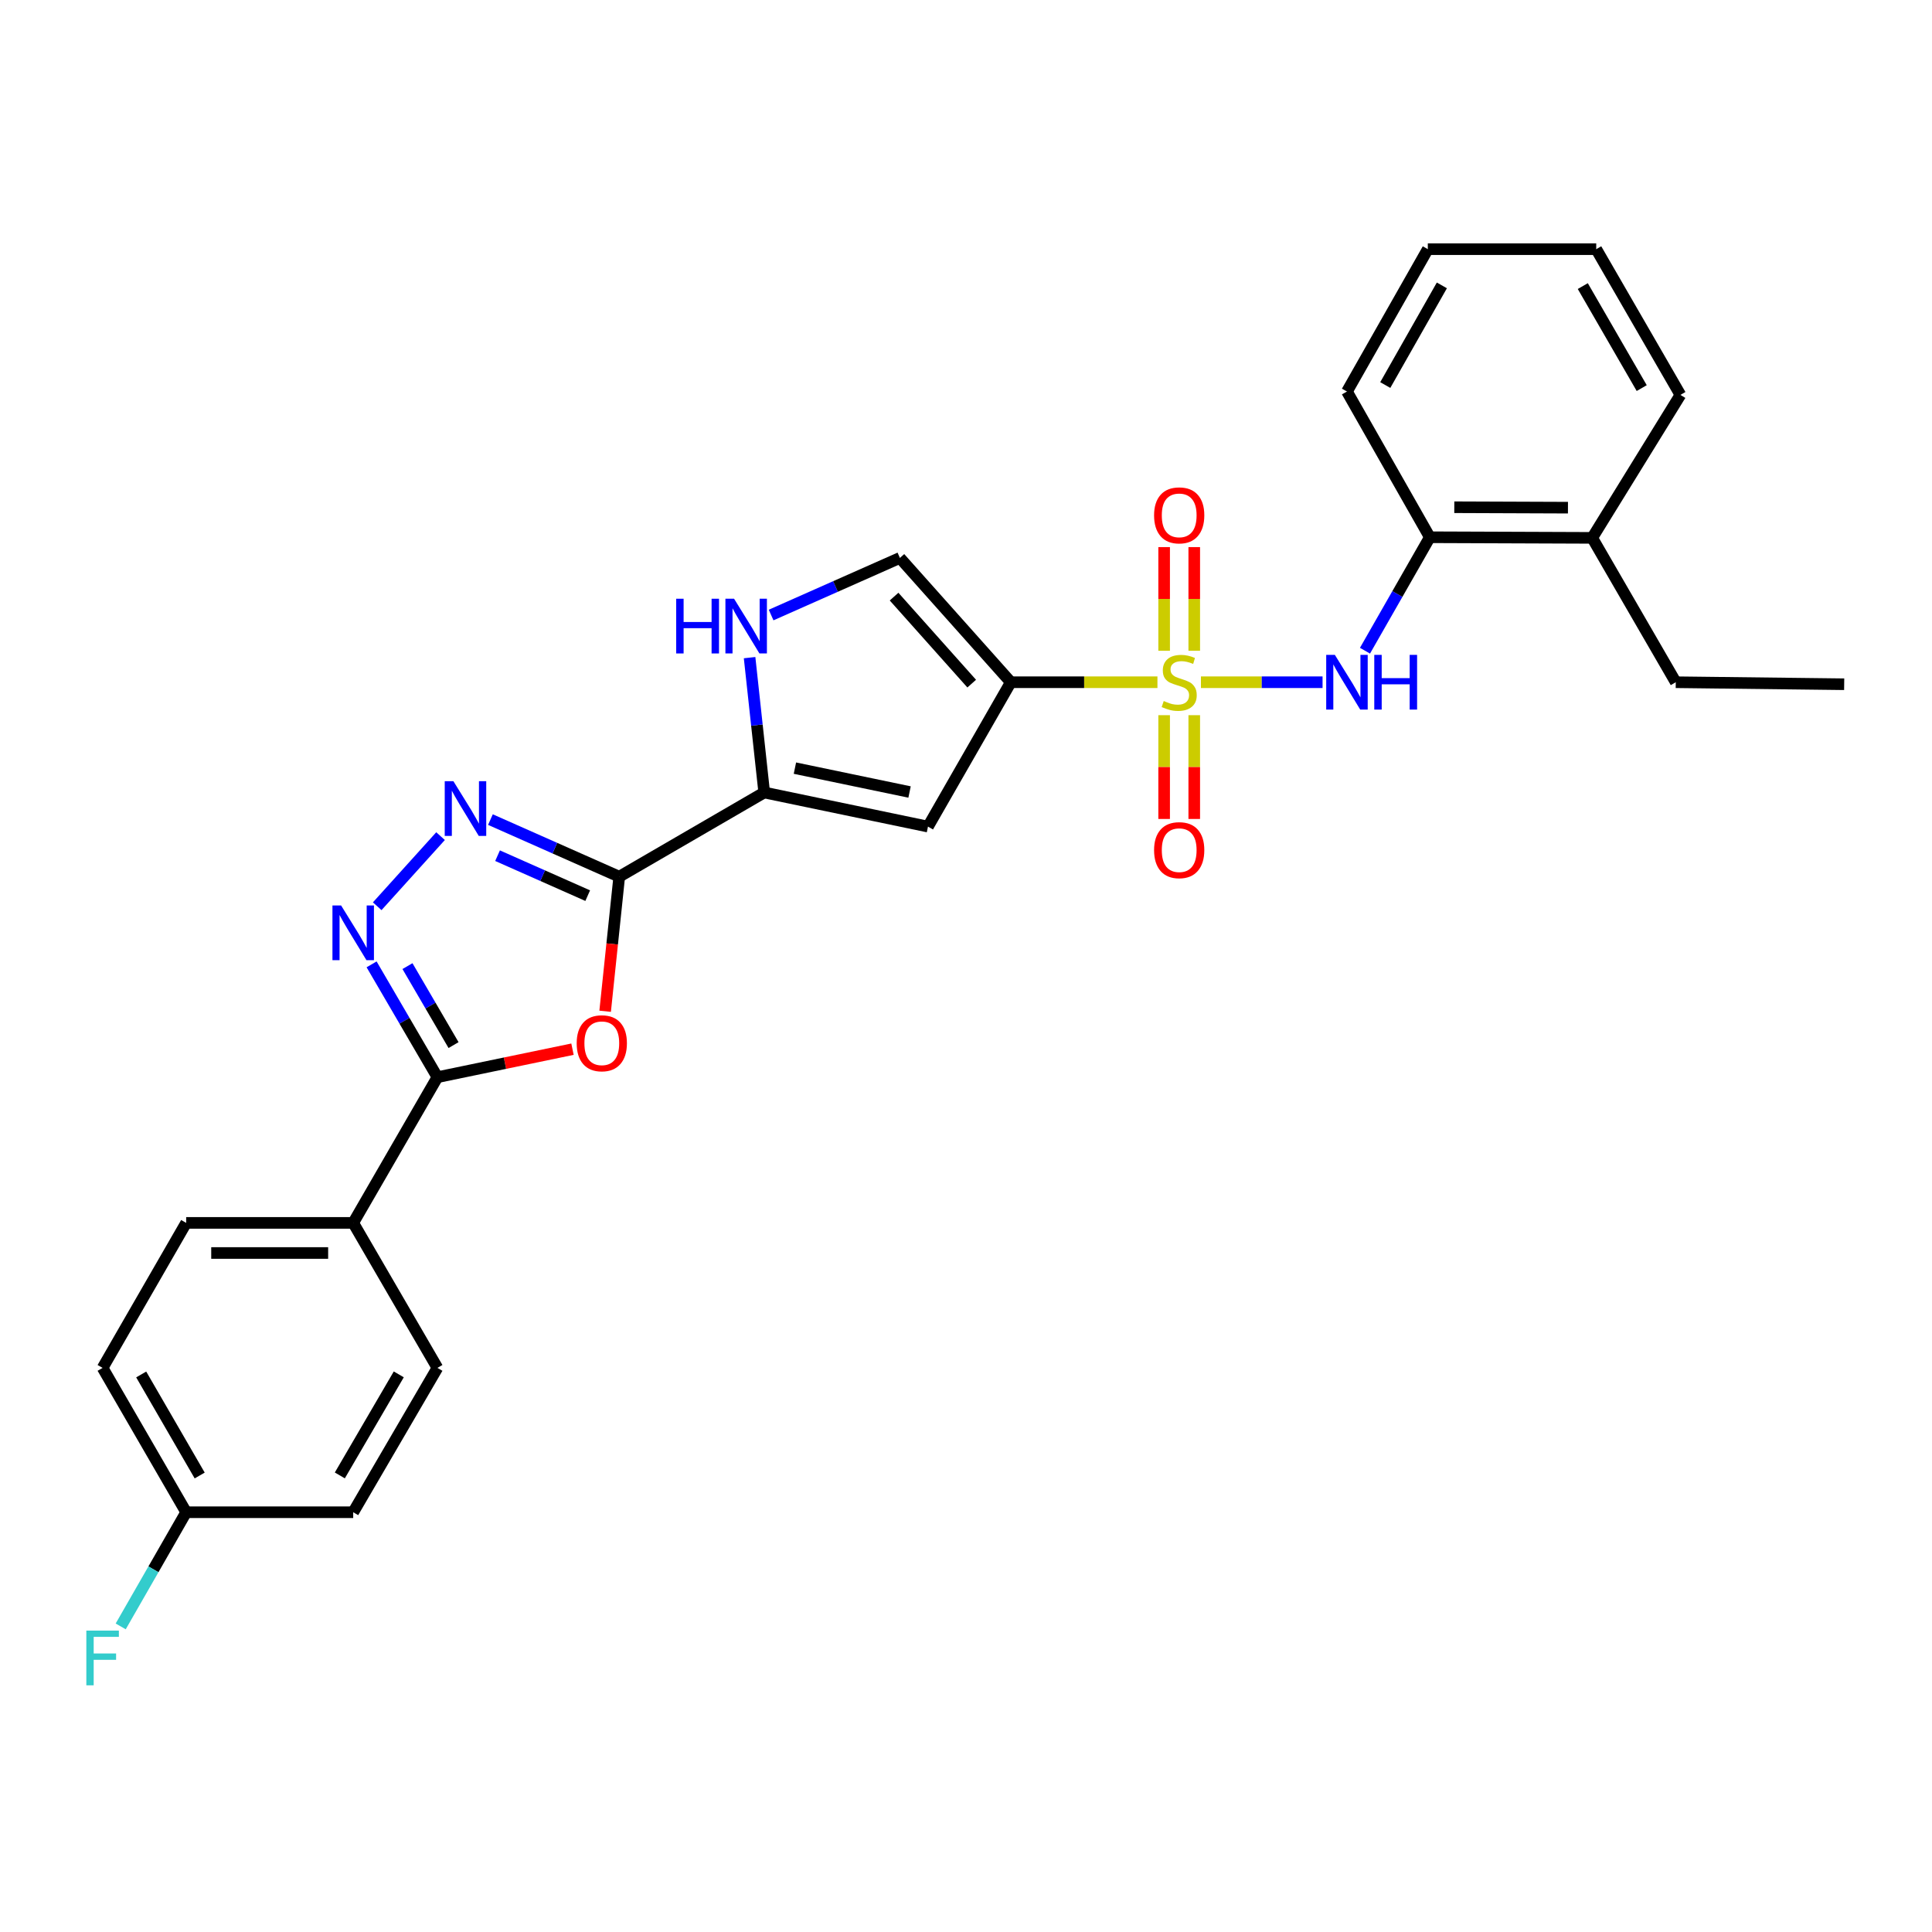 <?xml version='1.0' encoding='iso-8859-1'?>
<svg version='1.1' baseProfile='full'
              xmlns='http://www.w3.org/2000/svg'
                      xmlns:rdkit='http://www.rdkit.org/xml'
                      xmlns:xlink='http://www.w3.org/1999/xlink'
                  xml:space='preserve'
width='1000px' height='1000px' viewBox='0 0 1000 1000'>
<!-- END OF HEADER -->
<rect style='opacity:1.0;fill:#FFFFFF;stroke:none' width='1000' height='1000' x='0' y='0'> </rect>
<path class='bond-0' d='M 599.09,353.122 L 561.142,353.122' style='fill:none;fill-rule:evenodd;stroke:#CCCC00;stroke-width:6px;stroke-linecap:butt;stroke-linejoin:miter;stroke-opacity:1' />
<path class='bond-0' d='M 561.142,353.122 L 523.194,353.122' style='fill:none;fill-rule:evenodd;stroke:#000000;stroke-width:6px;stroke-linecap:butt;stroke-linejoin:miter;stroke-opacity:1' />
<path class='bond-8' d='M 621.6,353.122 L 653.077,353.122' style='fill:none;fill-rule:evenodd;stroke:#CCCC00;stroke-width:6px;stroke-linecap:butt;stroke-linejoin:miter;stroke-opacity:1' />
<path class='bond-8' d='M 653.077,353.122 L 684.554,353.122' style='fill:none;fill-rule:evenodd;stroke:#0000FF;stroke-width:6px;stroke-linecap:butt;stroke-linejoin:miter;stroke-opacity:1' />
<path class='bond-11' d='M 618.141,336.841 L 618.141,310.012' style='fill:none;fill-rule:evenodd;stroke:#CCCC00;stroke-width:6px;stroke-linecap:butt;stroke-linejoin:miter;stroke-opacity:1' />
<path class='bond-11' d='M 618.141,310.012 L 618.141,283.182' style='fill:none;fill-rule:evenodd;stroke:#FF0000;stroke-width:6px;stroke-linecap:butt;stroke-linejoin:miter;stroke-opacity:1' />
<path class='bond-11' d='M 602.557,336.841 L 602.557,310.012' style='fill:none;fill-rule:evenodd;stroke:#CCCC00;stroke-width:6px;stroke-linecap:butt;stroke-linejoin:miter;stroke-opacity:1' />
<path class='bond-11' d='M 602.557,310.012 L 602.557,283.182' style='fill:none;fill-rule:evenodd;stroke:#FF0000;stroke-width:6px;stroke-linecap:butt;stroke-linejoin:miter;stroke-opacity:1' />
<path class='bond-12' d='M 602.557,370.173 L 602.557,397.033' style='fill:none;fill-rule:evenodd;stroke:#CCCC00;stroke-width:6px;stroke-linecap:butt;stroke-linejoin:miter;stroke-opacity:1' />
<path class='bond-12' d='M 602.557,397.033 L 602.557,423.892' style='fill:none;fill-rule:evenodd;stroke:#FF0000;stroke-width:6px;stroke-linecap:butt;stroke-linejoin:miter;stroke-opacity:1' />
<path class='bond-12' d='M 618.141,370.173 L 618.141,397.033' style='fill:none;fill-rule:evenodd;stroke:#CCCC00;stroke-width:6px;stroke-linecap:butt;stroke-linejoin:miter;stroke-opacity:1' />
<path class='bond-12' d='M 618.141,397.033 L 618.141,423.892' style='fill:none;fill-rule:evenodd;stroke:#FF0000;stroke-width:6px;stroke-linecap:butt;stroke-linejoin:miter;stroke-opacity:1' />
<path class='bond-6' d='M 523.194,353.122 L 480.322,427.845' style='fill:none;fill-rule:evenodd;stroke:#000000;stroke-width:6px;stroke-linecap:butt;stroke-linejoin:miter;stroke-opacity:1' />
<path class='bond-10' d='M 523.194,353.122 L 465.786,288.779' style='fill:none;fill-rule:evenodd;stroke:#000000;stroke-width:6px;stroke-linecap:butt;stroke-linejoin:miter;stroke-opacity:1' />
<path class='bond-10' d='M 502.955,353.845 L 462.769,308.806' style='fill:none;fill-rule:evenodd;stroke:#000000;stroke-width:6px;stroke-linecap:butt;stroke-linejoin:miter;stroke-opacity:1' />
<path class='bond-1' d='M 320.513,453.774 L 395.556,410.192' style='fill:none;fill-rule:evenodd;stroke:#000000;stroke-width:6px;stroke-linecap:butt;stroke-linejoin:miter;stroke-opacity:1' />
<path class='bond-2' d='M 320.513,453.774 L 316.866,488.598' style='fill:none;fill-rule:evenodd;stroke:#000000;stroke-width:6px;stroke-linecap:butt;stroke-linejoin:miter;stroke-opacity:1' />
<path class='bond-2' d='M 316.866,488.598 L 313.218,523.423' style='fill:none;fill-rule:evenodd;stroke:#FF0000;stroke-width:6px;stroke-linecap:butt;stroke-linejoin:miter;stroke-opacity:1' />
<path class='bond-3' d='M 320.513,453.774 L 287.181,438.998' style='fill:none;fill-rule:evenodd;stroke:#000000;stroke-width:6px;stroke-linecap:butt;stroke-linejoin:miter;stroke-opacity:1' />
<path class='bond-3' d='M 287.181,438.998 L 253.849,424.221' style='fill:none;fill-rule:evenodd;stroke:#0000FF;stroke-width:6px;stroke-linecap:butt;stroke-linejoin:miter;stroke-opacity:1' />
<path class='bond-3' d='M 304.198,463.588 L 280.865,453.244' style='fill:none;fill-rule:evenodd;stroke:#000000;stroke-width:6px;stroke-linecap:butt;stroke-linejoin:miter;stroke-opacity:1' />
<path class='bond-3' d='M 280.865,453.244 L 257.533,442.9' style='fill:none;fill-rule:evenodd;stroke:#0000FF;stroke-width:6px;stroke-linecap:butt;stroke-linejoin:miter;stroke-opacity:1' />
<path class='bond-7' d='M 296.319,543.054 L 261.363,550.303' style='fill:none;fill-rule:evenodd;stroke:#FF0000;stroke-width:6px;stroke-linecap:butt;stroke-linejoin:miter;stroke-opacity:1' />
<path class='bond-7' d='M 261.363,550.303 L 226.406,557.552' style='fill:none;fill-rule:evenodd;stroke:#000000;stroke-width:6px;stroke-linecap:butt;stroke-linejoin:miter;stroke-opacity:1' />
<path class='bond-4' d='M 228.026,432.783 L 195.241,469.074' style='fill:none;fill-rule:evenodd;stroke:#0000FF;stroke-width:6px;stroke-linecap:butt;stroke-linejoin:miter;stroke-opacity:1' />
<path class='bond-30' d='M 192.337,499.151 L 209.372,528.352' style='fill:none;fill-rule:evenodd;stroke:#0000FF;stroke-width:6px;stroke-linecap:butt;stroke-linejoin:miter;stroke-opacity:1' />
<path class='bond-30' d='M 209.372,528.352 L 226.406,557.552' style='fill:none;fill-rule:evenodd;stroke:#000000;stroke-width:6px;stroke-linecap:butt;stroke-linejoin:miter;stroke-opacity:1' />
<path class='bond-30' d='M 210.908,500.059 L 222.832,520.499' style='fill:none;fill-rule:evenodd;stroke:#0000FF;stroke-width:6px;stroke-linecap:butt;stroke-linejoin:miter;stroke-opacity:1' />
<path class='bond-30' d='M 222.832,520.499 L 234.756,540.939' style='fill:none;fill-rule:evenodd;stroke:#000000;stroke-width:6px;stroke-linecap:butt;stroke-linejoin:miter;stroke-opacity:1' />
<path class='bond-5' d='M 395.556,410.192 L 480.322,427.845' style='fill:none;fill-rule:evenodd;stroke:#000000;stroke-width:6px;stroke-linecap:butt;stroke-linejoin:miter;stroke-opacity:1' />
<path class='bond-5' d='M 411.448,397.584 L 470.784,409.941' style='fill:none;fill-rule:evenodd;stroke:#000000;stroke-width:6px;stroke-linecap:butt;stroke-linejoin:miter;stroke-opacity:1' />
<path class='bond-28' d='M 395.556,410.192 L 391.771,375.293' style='fill:none;fill-rule:evenodd;stroke:#000000;stroke-width:6px;stroke-linecap:butt;stroke-linejoin:miter;stroke-opacity:1' />
<path class='bond-28' d='M 391.771,375.293 L 387.986,340.393' style='fill:none;fill-rule:evenodd;stroke:#0000FF;stroke-width:6px;stroke-linecap:butt;stroke-linejoin:miter;stroke-opacity:1' />
<path class='bond-14' d='M 226.406,557.552 L 182.815,632.967' style='fill:none;fill-rule:evenodd;stroke:#000000;stroke-width:6px;stroke-linecap:butt;stroke-linejoin:miter;stroke-opacity:1' />
<path class='bond-13' d='M 706.512,336.801 L 723.292,307.44' style='fill:none;fill-rule:evenodd;stroke:#0000FF;stroke-width:6px;stroke-linecap:butt;stroke-linejoin:miter;stroke-opacity:1' />
<path class='bond-13' d='M 723.292,307.44 L 740.073,278.079' style='fill:none;fill-rule:evenodd;stroke:#000000;stroke-width:6px;stroke-linecap:butt;stroke-linejoin:miter;stroke-opacity:1' />
<path class='bond-9' d='M 399.131,318.339 L 432.458,303.559' style='fill:none;fill-rule:evenodd;stroke:#0000FF;stroke-width:6px;stroke-linecap:butt;stroke-linejoin:miter;stroke-opacity:1' />
<path class='bond-9' d='M 432.458,303.559 L 465.786,288.779' style='fill:none;fill-rule:evenodd;stroke:#000000;stroke-width:6px;stroke-linecap:butt;stroke-linejoin:miter;stroke-opacity:1' />
<path class='bond-15' d='M 740.073,278.079 L 824.12,278.399' style='fill:none;fill-rule:evenodd;stroke:#000000;stroke-width:6px;stroke-linecap:butt;stroke-linejoin:miter;stroke-opacity:1' />
<path class='bond-15' d='M 752.739,262.543 L 811.572,262.768' style='fill:none;fill-rule:evenodd;stroke:#000000;stroke-width:6px;stroke-linecap:butt;stroke-linejoin:miter;stroke-opacity:1' />
<path class='bond-22' d='M 740.073,278.079 L 697.184,202.655' style='fill:none;fill-rule:evenodd;stroke:#000000;stroke-width:6px;stroke-linecap:butt;stroke-linejoin:miter;stroke-opacity:1' />
<path class='bond-16' d='M 182.815,632.967 L 96.362,632.967' style='fill:none;fill-rule:evenodd;stroke:#000000;stroke-width:6px;stroke-linecap:butt;stroke-linejoin:miter;stroke-opacity:1' />
<path class='bond-16' d='M 169.847,648.551 L 109.33,648.551' style='fill:none;fill-rule:evenodd;stroke:#000000;stroke-width:6px;stroke-linecap:butt;stroke-linejoin:miter;stroke-opacity:1' />
<path class='bond-17' d='M 182.815,632.967 L 226.406,708.019' style='fill:none;fill-rule:evenodd;stroke:#000000;stroke-width:6px;stroke-linecap:butt;stroke-linejoin:miter;stroke-opacity:1' />
<path class='bond-23' d='M 824.12,278.399 L 867.373,353.122' style='fill:none;fill-rule:evenodd;stroke:#000000;stroke-width:6px;stroke-linecap:butt;stroke-linejoin:miter;stroke-opacity:1' />
<path class='bond-24' d='M 824.12,278.399 L 869.78,204.395' style='fill:none;fill-rule:evenodd;stroke:#000000;stroke-width:6px;stroke-linecap:butt;stroke-linejoin:miter;stroke-opacity:1' />
<path class='bond-19' d='M 96.362,632.967 L 53.109,708.019' style='fill:none;fill-rule:evenodd;stroke:#000000;stroke-width:6px;stroke-linecap:butt;stroke-linejoin:miter;stroke-opacity:1' />
<path class='bond-20' d='M 226.406,708.019 L 182.815,782.733' style='fill:none;fill-rule:evenodd;stroke:#000000;stroke-width:6px;stroke-linecap:butt;stroke-linejoin:miter;stroke-opacity:1' />
<path class='bond-20' d='M 206.407,711.373 L 175.894,763.673' style='fill:none;fill-rule:evenodd;stroke:#000000;stroke-width:6px;stroke-linecap:butt;stroke-linejoin:miter;stroke-opacity:1' />
<path class='bond-18' d='M 96.362,782.733 L 182.815,782.733' style='fill:none;fill-rule:evenodd;stroke:#000000;stroke-width:6px;stroke-linecap:butt;stroke-linejoin:miter;stroke-opacity:1' />
<path class='bond-21' d='M 96.362,782.733 L 79.418,812.279' style='fill:none;fill-rule:evenodd;stroke:#000000;stroke-width:6px;stroke-linecap:butt;stroke-linejoin:miter;stroke-opacity:1' />
<path class='bond-21' d='M 79.418,812.279 L 62.475,841.824' style='fill:none;fill-rule:evenodd;stroke:#33CCCC;stroke-width:6px;stroke-linecap:butt;stroke-linejoin:miter;stroke-opacity:1' />
<path class='bond-31' d='M 96.362,782.733 L 53.109,708.019' style='fill:none;fill-rule:evenodd;stroke:#000000;stroke-width:6px;stroke-linecap:butt;stroke-linejoin:miter;stroke-opacity:1' />
<path class='bond-31' d='M 103.36,763.719 L 73.083,711.419' style='fill:none;fill-rule:evenodd;stroke:#000000;stroke-width:6px;stroke-linecap:butt;stroke-linejoin:miter;stroke-opacity:1' />
<path class='bond-26' d='M 697.184,202.655 L 739.034,128.971' style='fill:none;fill-rule:evenodd;stroke:#000000;stroke-width:6px;stroke-linecap:butt;stroke-linejoin:miter;stroke-opacity:1' />
<path class='bond-26' d='M 717.012,199.298 L 746.307,147.719' style='fill:none;fill-rule:evenodd;stroke:#000000;stroke-width:6px;stroke-linecap:butt;stroke-linejoin:miter;stroke-opacity:1' />
<path class='bond-25' d='M 867.373,353.122 L 954.545,354.161' style='fill:none;fill-rule:evenodd;stroke:#000000;stroke-width:6px;stroke-linecap:butt;stroke-linejoin:miter;stroke-opacity:1' />
<path class='bond-29' d='M 869.78,204.395 L 826.207,128.971' style='fill:none;fill-rule:evenodd;stroke:#000000;stroke-width:6px;stroke-linecap:butt;stroke-linejoin:miter;stroke-opacity:1' />
<path class='bond-29' d='M 849.75,200.876 L 819.249,148.08' style='fill:none;fill-rule:evenodd;stroke:#000000;stroke-width:6px;stroke-linecap:butt;stroke-linejoin:miter;stroke-opacity:1' />
<path class='bond-27' d='M 739.034,128.971 L 826.207,128.971' style='fill:none;fill-rule:evenodd;stroke:#000000;stroke-width:6px;stroke-linecap:butt;stroke-linejoin:miter;stroke-opacity:1' />
<path  class='atom-0' d='M 602.349 362.842
Q 602.669 362.962, 603.989 363.522
Q 605.309 364.082, 606.749 364.442
Q 608.229 364.762, 609.669 364.762
Q 612.349 364.762, 613.909 363.482
Q 615.469 362.162, 615.469 359.882
Q 615.469 358.322, 614.669 357.362
Q 613.909 356.402, 612.709 355.882
Q 611.509 355.362, 609.509 354.762
Q 606.989 354.002, 605.469 353.282
Q 603.989 352.562, 602.909 351.042
Q 601.869 349.522, 601.869 346.962
Q 601.869 343.402, 604.269 341.202
Q 606.709 339.002, 611.509 339.002
Q 614.789 339.002, 618.509 340.562
L 617.589 343.642
Q 614.189 342.242, 611.629 342.242
Q 608.869 342.242, 607.349 343.402
Q 605.829 344.522, 605.869 346.482
Q 605.869 348.002, 606.629 348.922
Q 607.429 349.842, 608.549 350.362
Q 609.709 350.882, 611.629 351.482
Q 614.189 352.282, 615.709 353.082
Q 617.229 353.882, 618.309 355.522
Q 619.429 357.122, 619.429 359.882
Q 619.429 363.802, 616.789 365.922
Q 614.189 368.002, 609.829 368.002
Q 607.309 368.002, 605.389 367.442
Q 603.509 366.922, 601.269 366.002
L 602.349 362.842
' fill='#CCCC00'/>
<path  class='atom-3' d='M 298.492 539.988
Q 298.492 533.188, 301.852 529.388
Q 305.212 525.588, 311.492 525.588
Q 317.772 525.588, 321.132 529.388
Q 324.492 533.188, 324.492 539.988
Q 324.492 546.868, 321.092 550.788
Q 317.692 554.668, 311.492 554.668
Q 305.252 554.668, 301.852 550.788
Q 298.492 546.908, 298.492 539.988
M 311.492 551.468
Q 315.812 551.468, 318.132 548.588
Q 320.492 545.668, 320.492 539.988
Q 320.492 534.428, 318.132 531.628
Q 315.812 528.788, 311.492 528.788
Q 307.172 528.788, 304.812 531.588
Q 302.492 534.388, 302.492 539.988
Q 302.492 545.708, 304.812 548.588
Q 307.172 551.468, 311.492 551.468
' fill='#FF0000'/>
<path  class='atom-4' d='M 234.673 404.335
L 243.953 419.335
Q 244.873 420.815, 246.353 423.495
Q 247.833 426.175, 247.913 426.335
L 247.913 404.335
L 251.673 404.335
L 251.673 432.655
L 247.793 432.655
L 237.833 416.255
Q 236.673 414.335, 235.433 412.135
Q 234.233 409.935, 233.873 409.255
L 233.873 432.655
L 230.193 432.655
L 230.193 404.335
L 234.673 404.335
' fill='#0000FF'/>
<path  class='atom-5' d='M 176.555 468.669
L 185.835 483.669
Q 186.755 485.149, 188.235 487.829
Q 189.715 490.509, 189.795 490.669
L 189.795 468.669
L 193.555 468.669
L 193.555 496.989
L 189.675 496.989
L 179.715 480.589
Q 178.555 478.669, 177.315 476.469
Q 176.115 474.269, 175.755 473.589
L 175.755 496.989
L 172.075 496.989
L 172.075 468.669
L 176.555 468.669
' fill='#0000FF'/>
<path  class='atom-9' d='M 690.924 338.962
L 700.204 353.962
Q 701.124 355.442, 702.604 358.122
Q 704.084 360.802, 704.164 360.962
L 704.164 338.962
L 707.924 338.962
L 707.924 367.282
L 704.044 367.282
L 694.084 350.882
Q 692.924 348.962, 691.684 346.762
Q 690.484 344.562, 690.124 343.882
L 690.124 367.282
L 686.444 367.282
L 686.444 338.962
L 690.924 338.962
' fill='#0000FF'/>
<path  class='atom-9' d='M 711.324 338.962
L 715.164 338.962
L 715.164 351.002
L 729.644 351.002
L 729.644 338.962
L 733.484 338.962
L 733.484 367.282
L 729.644 367.282
L 729.644 354.202
L 715.164 354.202
L 715.164 367.282
L 711.324 367.282
L 711.324 338.962
' fill='#0000FF'/>
<path  class='atom-10' d='M 349.995 309.907
L 353.835 309.907
L 353.835 321.947
L 368.315 321.947
L 368.315 309.907
L 372.155 309.907
L 372.155 338.227
L 368.315 338.227
L 368.315 325.147
L 353.835 325.147
L 353.835 338.227
L 349.995 338.227
L 349.995 309.907
' fill='#0000FF'/>
<path  class='atom-10' d='M 379.955 309.907
L 389.235 324.907
Q 390.155 326.387, 391.635 329.067
Q 393.115 331.747, 393.195 331.907
L 393.195 309.907
L 396.955 309.907
L 396.955 338.227
L 393.075 338.227
L 383.115 321.827
Q 381.955 319.907, 380.715 317.707
Q 379.515 315.507, 379.155 314.827
L 379.155 338.227
L 375.475 338.227
L 375.475 309.907
L 379.955 309.907
' fill='#0000FF'/>
<path  class='atom-12' d='M 597.349 266.748
Q 597.349 259.948, 600.709 256.148
Q 604.069 252.348, 610.349 252.348
Q 616.629 252.348, 619.989 256.148
Q 623.349 259.948, 623.349 266.748
Q 623.349 273.628, 619.949 277.548
Q 616.549 281.428, 610.349 281.428
Q 604.109 281.428, 600.709 277.548
Q 597.349 273.668, 597.349 266.748
M 610.349 278.228
Q 614.669 278.228, 616.989 275.348
Q 619.349 272.428, 619.349 266.748
Q 619.349 261.188, 616.989 258.388
Q 614.669 255.548, 610.349 255.548
Q 606.029 255.548, 603.669 258.348
Q 601.349 261.148, 601.349 266.748
Q 601.349 272.468, 603.669 275.348
Q 606.029 278.228, 610.349 278.228
' fill='#FF0000'/>
<path  class='atom-13' d='M 597.349 440.037
Q 597.349 433.237, 600.709 429.437
Q 604.069 425.637, 610.349 425.637
Q 616.629 425.637, 619.989 429.437
Q 623.349 433.237, 623.349 440.037
Q 623.349 446.917, 619.949 450.837
Q 616.549 454.717, 610.349 454.717
Q 604.109 454.717, 600.709 450.837
Q 597.349 446.957, 597.349 440.037
M 610.349 451.517
Q 614.669 451.517, 616.989 448.637
Q 619.349 445.717, 619.349 440.037
Q 619.349 434.477, 616.989 431.677
Q 614.669 428.837, 610.349 428.837
Q 606.029 428.837, 603.669 431.637
Q 601.349 434.437, 601.349 440.037
Q 601.349 445.757, 603.669 448.637
Q 606.029 451.517, 610.349 451.517
' fill='#FF0000'/>
<path  class='atom-22' d='M 44.689 843.998
L 61.529 843.998
L 61.529 847.238
L 48.489 847.238
L 48.489 855.838
L 60.089 855.838
L 60.089 859.118
L 48.489 859.118
L 48.489 872.318
L 44.689 872.318
L 44.689 843.998
' fill='#33CCCC'/>
</svg>
